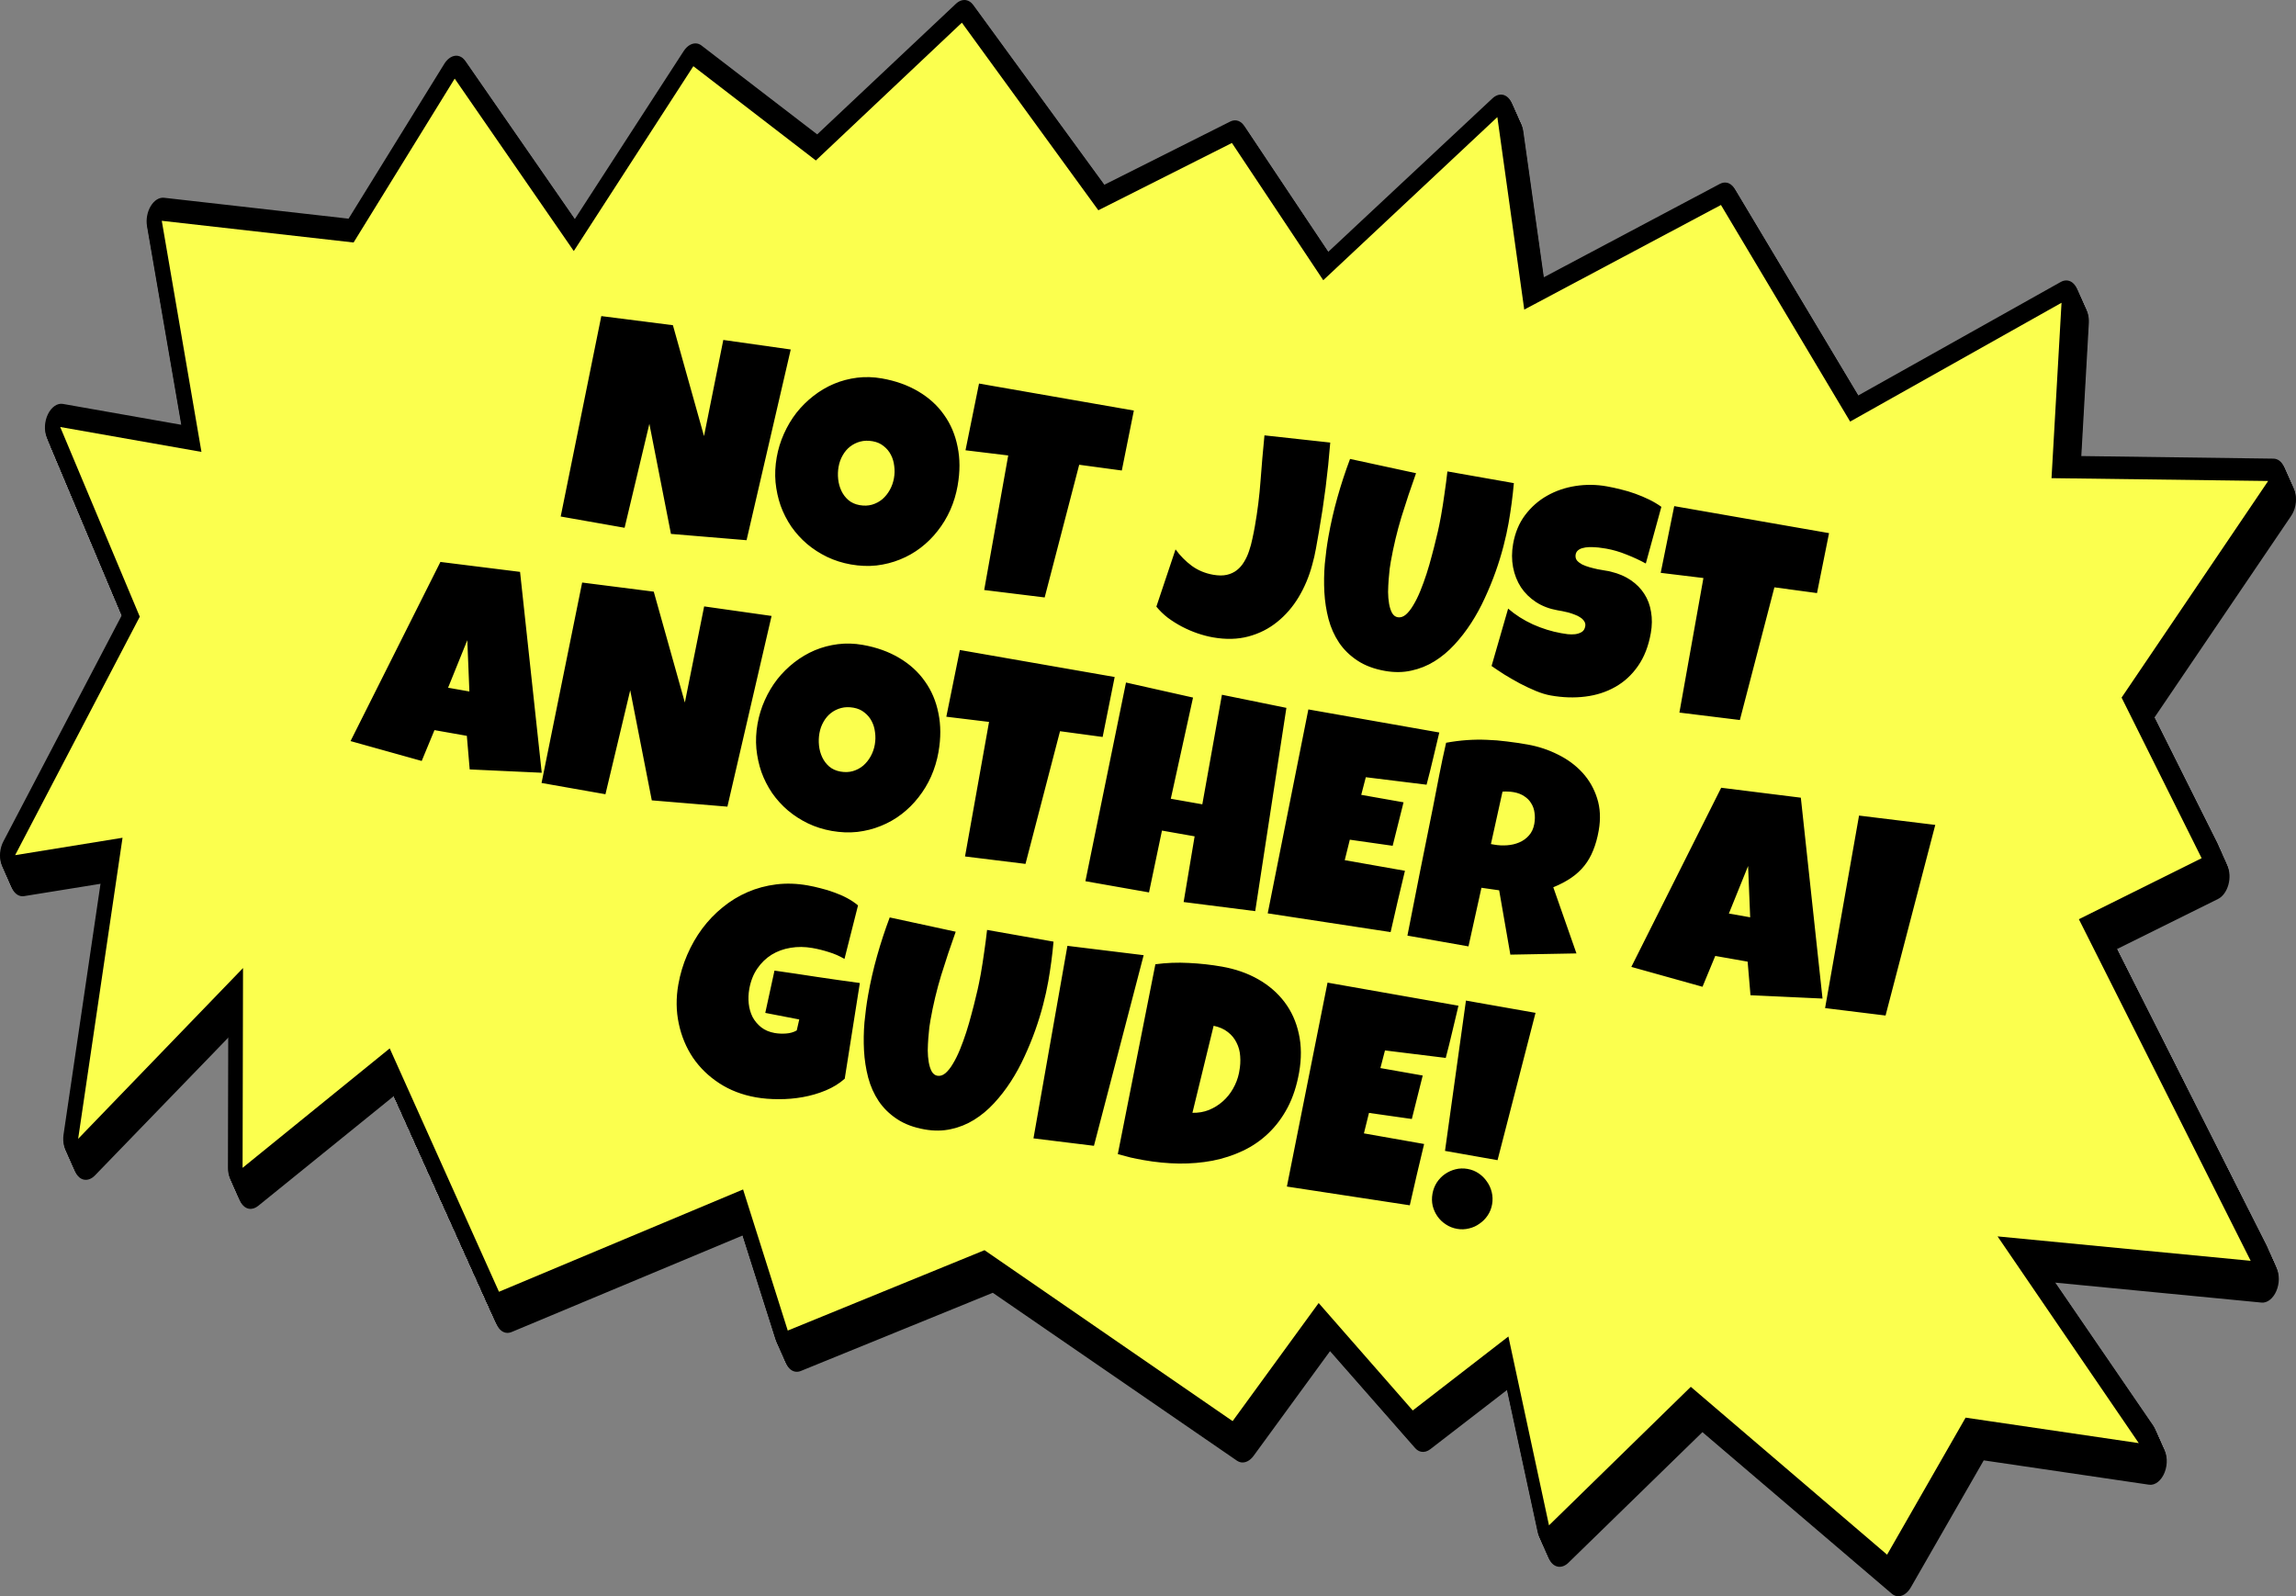 <?xml version="1.0" encoding="UTF-8"?><svg id="Layer_2" xmlns="http://www.w3.org/2000/svg" width="233.262" height="162.188" viewBox="0 0 233.262 162.188"><rect x="0" y="0" width="233.262" height="162.188" fill="#808080" stroke="none"/><defs><style>.cls-1{fill:#000;}.cls-1,.cls-2{stroke-width:0px;}.cls-2{fill:#fbff4e;}</style></defs><g id="Layer_1-2"><path class="cls-1" d="M158.276,159.184c-.064-.011-.127-.028-.189-.054-.405-.161-.713-.589-.837-1.167l-3.687-17.083-8.252,6.368c-.294.228-.612.314-.907.262-.229-.041-.444-.163-.624-.369l-8.653-9.859-7.768,10.641c-.367.503-.848.738-1.289.66-.138-.024-.271-.079-.396-.165l-24.81-17.063-19.501,7.943c-.197.08-.393.102-.577.07-.425-.075-.788-.434-.969-1.004l-4.109-12.94-23.73,9.918c-.2.083-.399.106-.587.073-.363-.064-.684-.336-.883-.779l-10.481-23.281-13.8,11.174c-.301.243-.631.34-.939.286-.152-.027-.3-.092-.435-.193-.407-.307-.652-.913-.651-1.615l.031-16.652-14.584,15.074c-.339.351-.735.499-1.1.434-.173-.03-.338-.108-.487-.234-.466-.395-.688-1.187-.566-2.02l4.133-28.038-9.175,1.48c-.113.019-.223.018-.33-.001-.419-.074-.774-.425-.957-.971-.229-.685-.147-1.556.212-2.241l12.034-22.984-7.621-18.11c-.283-.673-.237-1.586.121-2.319.357-.733.955-1.144,1.519-1.045l12.029,2.121-3.483-20.197c-.116-.675.026-1.439.376-2.023.351-.582.861-.903,1.349-.848l18.753,2.125,9.723-15.732c.285-.462.675-.757,1.076-.816.108-.015.214-.014.316.004.28.049.534.222.727.502l11.14,16.087,11.061-17.072c.373-.576.89-.852,1.364-.768.155.027.306.094.444.2l11.757,9.031,14.092-13.267c.329-.31.698-.432,1.037-.372.265.047.51.205.705.471l13.338,18.289,12.782-6.421c.225-.114.454-.149.669-.111.285.05.546.229.743.524l8.555,12.824,16.685-15.598c.321-.3.69-.429,1.032-.368.091.016.18.045.267.089.411.203.704.693.792,1.318l2.459,17.495,18.551-9.841c.234-.124.472-.164.695-.124.307.054.585.256.786.592l12.576,21.031,20.582-11.538c.241-.135.49-.18.724-.139.208.037.403.141.572.312.358.364.548.984.51,1.661l-.898,15.842,20.703.279c.053 0.0.105.005.156.014.488.086.878.543,1.025,1.218.16.744-.006,1.619-.429,2.241l-13.972,20.61,7.471,14.944c.263.526.31,1.244.124,1.919-.185.674-.578,1.218-1.049,1.452l-10.393,5.152,16.322,32.365c.324.64.319,1.557-.012,2.322-.331.764-.922,1.227-1.498,1.172l-21.564-2.086,11.577,16.908c.413.604.47,1.584.141,2.423-.33.841-.97,1.35-1.585,1.26l-16.798-2.473-7.407,12.907c-.375.653-.931.974-1.435.885-.173-.03-.34-.109-.491-.238l-19.246-16.424-13.619,13.275c-.326.319-.706.457-1.06.395l-.003.002Z"/><path class="cls-1" d="M158.223,159.067c-.064-.012-.127-.029-.189-.055-.405-.16-.712-.588-.836-1.166l-3.687-17.083-8.253,6.368c-.294.228-.612.313-.907.261-.229-.04-.444-.163-.623-.369l-8.654-9.858-7.768,10.641c-.367.502-.848.737-1.289.66-.138-.025-.271-.079-.396-.165l-24.81-17.063-19.501,7.943c-.197.08-.393.102-.577.069-.425-.075-.788-.433-.969-1.004l-4.109-12.939-23.73,9.917c-.2.084-.399.107-.587.074-.363-.064-.684-.337-.883-.779l-10.481-23.281-13.8,11.174c-.301.243-.631.34-.939.285-.152-.026-.3-.091-.435-.192-.407-.307-.652-.913-.651-1.615l.031-16.652-14.584,15.074c-.339.351-.735.498-1.1.434-.173-.031-.338-.109-.487-.235-.466-.394-.688-1.186-.565-2.019l4.133-28.038-9.175,1.48c-.113.019-.223.017-.33-.002-.419-.073-.774-.425-.957-.97-.229-.685-.147-1.556.212-2.241l12.034-22.985-7.621-18.11c-.283-.673-.237-1.586.121-2.319.357-.733.955-1.144,1.519-1.044l12.029,2.121-3.483-20.197c-.116-.675.026-1.439.376-2.023.351-.582.861-.903,1.349-.848l18.753,2.125,9.723-15.732c.285-.462.675-.757,1.076-.816.108-.015.214-.014.316.004.279.049.534.222.727.502l11.14,16.087,11.061-17.072c.373-.576.891-.852,1.364-.768.155.027.305.094.444.2l11.757,9.031,14.092-13.267c.329-.309.699-.432,1.037-.372.265.047.511.204.706.471l13.338,18.289,12.781-6.421c.225-.114.455-.149.669-.111.285.05.546.229.743.524l8.555,12.824,16.685-15.598c.321-.3.69-.429,1.032-.368.092.016.181.045.267.089.411.203.704.693.792,1.318l2.459,17.494,18.551-9.841c.234-.124.472-.164.695-.124.307.054.585.256.786.592l12.576,21.031,20.583-11.538c.24-.135.49-.18.723-.139.208.037.404.141.573.312.358.364.548.983.509,1.661l-.897,15.842,20.702.279c.053.001.106.005.156.014.488.086.879.543,1.025,1.218.161.744-.006,1.619-.428,2.241l-13.972,20.61,7.47,14.944c.263.525.31,1.243.124,1.919-.185.674-.578,1.218-1.049,1.452l-10.393,5.151,16.322,32.366c.324.64.319,1.557-.012,2.322-.331.764-.922,1.227-1.498,1.171l-21.564-2.085,11.577,16.908c.414.604.47,1.584.141,2.423-.329.841-.969,1.35-1.585,1.259l-16.798-2.472-7.407,12.907c-.374.652-.93.974-1.435.885-.173-.03-.34-.109-.491-.238l-19.246-16.424-13.619,13.274c-.326.319-.706.458-1.06.395l-.003.003Z"/><path class="cls-1" d="M158.172,158.95c-.064-.011-.127-.028-.189-.054-.405-.161-.713-.589-.837-1.167l-3.687-17.083-8.252,6.368c-.294.228-.612.314-.907.262-.229-.041-.444-.163-.624-.369l-8.653-9.859-7.768,10.641c-.367.503-.848.738-1.289.66-.138-.024-.271-.079-.396-.165l-24.81-17.063-19.501,7.943c-.197.08-.393.102-.577.07-.425-.075-.788-.434-.969-1.004l-4.109-12.94-23.73,9.918c-.2.083-.399.106-.587.073-.363-.064-.684-.336-.883-.779l-10.481-23.281-13.8,11.174c-.301.243-.631.34-.939.286-.152-.027-.3-.092-.435-.193-.407-.307-.652-.913-.651-1.615l.031-16.652-14.584,15.074c-.339.351-.735.499-1.1.434-.173-.03-.338-.108-.487-.234-.466-.395-.688-1.187-.565-2.02l4.133-28.038-9.175,1.48c-.113.019-.223.018-.33-.001-.419-.074-.774-.425-.957-.971-.229-.685-.147-1.556.212-2.241l12.034-22.984-7.621-18.11c-.283-.673-.237-1.586.121-2.319.357-.733.955-1.144,1.519-1.045l12.029,2.121-3.483-20.197c-.116-.675.026-1.439.376-2.023.351-.582.861-.903,1.349-.848l18.753,2.125,9.723-15.732c.285-.462.675-.757,1.076-.816.108-.015.214-.014.316.004.28.049.534.222.727.502l11.14,16.087,11.061-17.072c.373-.576.891-.852,1.364-.768.155.027.306.094.444.2l11.757,9.031,14.092-13.267c.329-.31.698-.432,1.037-.372.265.047.51.205.705.471l13.338,18.289,12.782-6.421c.225-.114.454-.149.669-.111.285.05.546.229.743.524l8.555,12.824,16.685-15.598c.321-.3.69-.429,1.032-.368.091.016.18.045.267.089.411.203.704.693.792,1.318l2.459,17.495,18.551-9.841c.234-.124.472-.164.695-.124.307.054.585.256.786.592l12.576,21.031,20.582-11.538c.241-.135.49-.18.724-.139.208.037.403.141.572.312.358.364.548.984.51,1.661l-.898,15.842,20.703.279c.053 0.0.105.005.156.014.488.086.878.543,1.025,1.218.16.744-.006,1.619-.429,2.241l-13.972,20.61,7.471,14.944c.263.526.31,1.244.124,1.919-.185.674-.578,1.218-1.049,1.452l-10.393,5.152,16.322,32.365c.323.64.319,1.557-.012,2.322-.331.764-.922,1.227-1.498,1.172l-21.564-2.086,11.577,16.908c.413.604.47,1.584.141,2.423-.33.841-.97,1.35-1.585,1.26l-16.798-2.473-7.407,12.907c-.375.653-.931.974-1.435.885-.173-.03-.34-.109-.491-.238l-19.246-16.424-13.619,13.275c-.326.319-.706.457-1.06.395l-.003.002Z"/><path class="cls-1" d="M158.119,158.833c-.064-.011-.127-.028-.188-.054-.405-.16-.713-.588-.837-1.166l-3.687-17.084-8.252,6.369c-.295.228-.613.313-.908.261-.229-.04-.443-.163-.623-.369l-8.654-9.858-7.768,10.641c-.367.502-.847.737-1.289.66-.138-.025-.271-.08-.396-.166l-24.809-17.062-19.502,7.943c-.197.08-.393.102-.577.069-.425-.075-.788-.433-.969-1.004l-4.109-12.939-23.73,9.917c-.2.084-.399.107-.587.074-.363-.064-.684-.337-.883-.78l-10.481-23.28-13.8,11.174c-.301.243-.631.34-.939.285-.152-.027-.3-.091-.435-.193-.407-.306-.652-.912-.651-1.614l.031-16.652-14.584,15.074c-.339.351-.735.498-1.1.434-.173-.031-.338-.109-.487-.235-.466-.394-.688-1.187-.565-2.019l4.132-28.038-9.175,1.48c-.113.019-.223.017-.33-.002-.419-.074-.774-.425-.957-.97-.229-.685-.147-1.556.212-2.241l12.034-22.985-7.621-18.11c-.283-.673-.236-1.586.121-2.319.357-.733.955-1.144,1.519-1.045l12.029,2.121-3.483-20.197c-.116-.675.026-1.439.376-2.023.351-.583.861-.903,1.349-.848l18.753,2.125,9.723-15.732c.285-.462.675-.757,1.076-.816.108-.015.214-.015.316.004.28.049.534.222.727.502l11.14,16.087,11.061-17.072c.373-.576.89-.852,1.364-.768.155.027.306.094.444.2l11.757,9.031,14.092-13.267c.328-.31.698-.432,1.037-.372.264.047.51.204.705.471l13.338,18.289,12.782-6.421c.225-.114.454-.149.668-.111.286.05.546.229.743.524l8.555,12.824,16.685-15.598c.321-.3.69-.429,1.033-.368.091.016.18.045.266.089.411.203.704.693.792,1.318l2.459,17.494,18.551-9.841c.234-.124.472-.164.695-.124.307.054.586.257.786.593l12.577,21.031,20.582-11.538c.241-.135.49-.18.724-.139.207.037.403.141.572.312.358.364.548.983.509,1.661l-.897,15.842,20.703.279c.053 0.0.105.005.155.014.488.086.879.543,1.025,1.218.161.744-.005,1.619-.428,2.241l-13.972,20.61,7.471,14.944c.262.525.31,1.243.123,1.919-.185.674-.578,1.218-1.049,1.451l-10.393,5.152,16.323,32.365c.323.641.318,1.558-.013,2.322-.33.765-.921,1.228-1.498,1.172l-21.563-2.085,11.576,16.907c.414.605.47,1.585.141,2.424-.329.841-.969,1.35-1.585,1.259l-16.798-2.472-7.407,12.907c-.374.652-.93.974-1.435.885-.172-.031-.34-.109-.491-.239l-19.245-16.423-13.619,13.274c-.327.319-.706.458-1.06.395l-.004.002Z"/><path class="cls-1" d="M158.067,158.716c-.064-.012-.127-.029-.189-.054-.405-.161-.712-.589-.836-1.167l-3.687-17.083-8.253,6.368c-.294.228-.612.313-.907.261-.229-.04-.444-.163-.623-.368l-8.654-9.859-7.768,10.641c-.367.502-.848.738-1.289.66-.138-.024-.271-.079-.396-.165l-24.81-17.063-19.501,7.943c-.197.08-.393.102-.577.07-.425-.075-.788-.434-.969-1.004l-4.109-12.94-23.73,9.917c-.2.084-.399.107-.587.074-.363-.064-.684-.336-.883-.779l-10.481-23.281-13.8,11.174c-.301.243-.631.34-.939.286-.152-.027-.3-.092-.435-.193-.407-.307-.652-.913-.651-1.615l.031-16.652-14.584,15.074c-.339.351-.735.498-1.1.434-.173-.03-.338-.109-.487-.235-.466-.394-.688-1.186-.565-2.019l4.133-28.038-9.175,1.48c-.113.019-.223.017-.33-.001-.419-.074-.774-.426-.957-.971-.229-.685-.147-1.556.212-2.241l12.034-22.984-7.625-18.108c-.283-.673-.237-1.586.121-2.319.357-.733.955-1.144,1.519-1.044l12.029,2.121-3.483-20.197c-.116-.675.026-1.439.376-2.023.351-.582.861-.903,1.349-.848l18.753,2.125,9.723-15.732c.285-.462.675-.757,1.076-.816.108-.015.214-.014.316.004.279.049.534.222.727.502l11.14,16.087,11.061-17.072c.373-.576.891-.852,1.364-.768.155.027.305.094.444.2l11.757,9.031,14.092-13.267c.329-.309.698-.432,1.037-.372.265.047.51.204.705.471l13.338,18.289,12.782-6.421c.225-.114.454-.149.669-.111.285.05.546.229.743.524l8.555,12.824,16.685-15.598c.321-.3.689-.429,1.032-.368.091.016.18.045.267.089.411.203.704.693.792,1.318l2.458,17.494,18.552-9.841c.234-.124.472-.164.695-.124.306.054.585.256.786.592l12.576,21.031,20.582-11.538c.241-.135.49-.18.724-.139.208.037.403.141.572.312.358.364.548.983.51,1.661l-.898,15.842,20.703.279c.053 0.0.105.005.156.014.488.086.878.543,1.024,1.218.161.744-.005,1.619-.428,2.241l-13.972,20.61,7.471,14.944c.262.526.31,1.244.124,1.919-.185.674-.578,1.218-1.05,1.452l-10.393,5.152,16.323,32.365c.323.64.319,1.557-.012,2.322-.331.764-.922,1.227-1.498,1.172l-21.564-2.085,11.577,16.907c.413.604.47,1.584.14,2.423-.329.841-.969,1.35-1.584,1.26l-16.798-2.473-7.408,12.907c-.374.653-.93.974-1.434.885-.173-.03-.34-.109-.492-.238l-19.245-16.424-13.619,13.275c-.326.319-.706.457-1.06.395h.001Z"/><path class="cls-1" d="M158.015,158.599c-.064-.011-.127-.028-.188-.054-.405-.16-.713-.588-.837-1.166l-3.687-17.084-8.252,6.369c-.295.228-.613.313-.908.261-.229-.04-.443-.163-.623-.369l-8.654-9.858-7.768,10.641c-.366.502-.847.737-1.288.659-.138-.024-.272-.079-.397-.165l-24.809-17.062-19.501,7.943c-.197.08-.393.102-.577.069-.425-.075-.788-.433-.969-1.004l-4.109-12.939-23.73,9.917c-.2.084-.399.107-.587.074-.363-.064-.684-.337-.883-.78l-10.481-23.28-13.8,11.174c-.301.243-.631.339-.939.285-.152-.027-.3-.091-.435-.193-.407-.306-.652-.912-.651-1.614l.031-16.652-14.584,15.074c-.339.351-.735.498-1.1.434-.173-.031-.338-.109-.487-.235-.466-.394-.688-1.187-.565-2.019l4.133-28.038-9.175,1.48c-.113.019-.223.017-.33-.002-.419-.074-.774-.425-.957-.97-.23-.685-.147-1.556.212-2.241l12.034-22.985-7.625-18.108c-.283-.673-.236-1.586.121-2.319.357-.733.955-1.144,1.519-1.045l12.029,2.121-3.483-20.197c-.116-.675.026-1.439.376-2.023.351-.583.861-.903,1.349-.848l18.753,2.125,9.723-15.732c.285-.462.675-.757,1.076-.816.108-.015.214-.014.316.004.279.049.534.222.727.502l11.14,16.087,11.061-17.072c.373-.576.891-.852,1.364-.768.155.027.305.094.444.2l11.757,9.031,14.091-13.267c.329-.31.699-.432,1.037-.372.265.047.511.204.706.471l13.338,18.289,12.781-6.421c.225-.114.455-.149.669-.111.286.05.546.229.743.524l8.555,12.824,16.685-15.598c.321-.3.69-.429,1.033-.368.091.016.18.045.266.089.411.203.704.693.792,1.318l2.459,17.494,18.551-9.841c.234-.124.472-.164.695-.124.307.054.585.257.786.593l12.577,21.031,20.582-11.538c.241-.135.49-.18.724-.139.207.037.403.141.572.312.358.364.548.983.509,1.661l-.897,15.842,20.702.279c.053 0.0.106.005.156.014.488.086.879.543,1.025,1.218.161.744-.006,1.619-.428,2.241l-13.972,20.61,7.47,14.944c.263.525.31,1.243.124,1.919-.185.674-.578,1.218-1.049,1.452l-10.393,5.152,16.323,32.365c.323.64.318,1.557-.013,2.322-.331.764-.921,1.227-1.498,1.171l-21.564-2.085,11.577,16.908c.414.604.47,1.584.141,2.423-.329.841-.969,1.35-1.585,1.259l-16.798-2.472-7.407,12.907c-.374.652-.93.974-1.435.885-.173-.03-.34-.109-.491-.238l-19.246-16.424-13.619,13.274c-.326.319-.705.458-1.06.395h.001Z"/><path class="cls-1" d="M157.963,158.482c-.064-.012-.127-.029-.188-.054-.405-.161-.713-.589-.837-1.167l-3.687-17.083-8.252,6.368c-.295.228-.613.313-.908.261-.229-.04-.443-.163-.623-.368l-8.654-9.859-7.768,10.641c-.367.502-.847.738-1.289.66-.138-.025-.271-.079-.396-.165l-24.809-17.063-19.502,7.943c-.197.08-.393.102-.577.07-.425-.075-.788-.434-.969-1.004l-4.109-12.94-23.73,9.917c-.2.084-.399.107-.587.074-.363-.064-.684-.336-.883-.779l-10.481-23.281-13.8,11.174c-.301.243-.631.34-.939.286-.152-.027-.3-.092-.435-.193-.407-.307-.652-.913-.651-1.615l.031-16.652-14.584,15.074c-.339.351-.735.498-1.1.434-.173-.03-.338-.109-.487-.235-.466-.394-.688-1.186-.566-2.019l4.133-28.038-9.175,1.48c-.113.019-.223.017-.33-.001-.419-.074-.774-.426-.957-.971-.229-.685-.147-1.556.212-2.241l12.034-22.984-7.625-18.108c-.283-.673-.236-1.586.121-2.319.357-.733.955-1.144,1.519-1.045l12.029,2.121-3.483-20.197c-.116-.675.026-1.439.376-2.023.351-.582.861-.903,1.349-.848l18.753,2.125,9.723-15.732c.285-.462.675-.757,1.076-.816.108-.015.214-.014.316.004.28.049.534.222.727.502l11.14,16.087,11.061-17.072c.373-.576.89-.852,1.364-.768.155.027.306.094.444.2l11.757,9.031,14.092-13.267c.329-.309.699-.432,1.037-.372.265.047.51.204.706.471l13.337,18.289,12.782-6.421c.225-.114.455-.149.669-.111.285.05.546.229.743.524l8.555,12.824,16.685-15.598c.321-.3.69-.429,1.032-.368.091.016.18.045.267.089.411.203.704.693.792,1.318l2.459,17.494,18.551-9.841c.234-.124.472-.164.695-.124.307.054.585.256.786.592l12.576,21.031,20.582-11.538c.241-.135.49-.18.724-.139.208.037.404.141.573.312.358.364.547.983.509,1.661l-.897,15.842,20.702.279c.053 0.0.105.005.156.014.488.086.878.543,1.025,1.218.161.744-.006,1.619-.429,2.241l-13.972,20.61,7.471,14.944c.263.526.31,1.244.124,1.919-.185.674-.578,1.218-1.049,1.452l-10.393,5.152,16.322,32.365c.324.64.319,1.557-.012,2.322-.331.764-.922,1.227-1.498,1.172l-21.564-2.086,11.577,16.908c.414.604.47,1.584.141,2.423-.33.841-.97,1.35-1.585,1.26l-16.798-2.473-7.407,12.907c-.375.653-.93.974-1.435.885-.173-.03-.34-.109-.491-.238l-19.246-16.424-13.619,13.275c-.326.319-.706.457-1.06.395h.001Z"/><path class="cls-1" d="M157.911,158.364c-.064-.011-.127-.028-.188-.054-.405-.16-.713-.588-.837-1.167l-3.687-17.083-8.252,6.369c-.295.228-.613.313-.908.261-.229-.04-.443-.163-.623-.369l-8.654-9.858-7.768,10.641c-.366.502-.847.737-1.289.659-.137-.024-.271-.079-.396-.165l-24.809-17.062-19.501,7.943c-.197.08-.393.102-.577.069-.425-.075-.788-.433-.969-1.004l-4.109-12.939-23.73,9.917c-.2.084-.399.107-.587.074-.363-.064-.684-.337-.883-.78l-10.481-23.28-13.8,11.174c-.301.243-.631.339-.939.285-.152-.027-.3-.091-.435-.193-.407-.306-.652-.912-.651-1.614l.031-16.653-14.584,15.075c-.339.351-.735.498-1.1.434-.173-.031-.338-.109-.487-.235-.466-.395-.688-1.187-.565-2.019l4.133-28.038-9.175,1.48c-.113.019-.223.017-.33-.002-.419-.074-.774-.425-.957-.971-.23-.684-.147-1.555.212-2.24l12.034-22.985-7.625-18.109c-.283-.673-.237-1.586.121-2.319.357-.733.955-1.144,1.519-1.045l12.029,2.121-3.483-20.197c-.116-.675.026-1.439.376-2.023.351-.583.861-.903,1.349-.848l18.753,2.125,9.723-15.732c.285-.462.675-.757,1.076-.816.108-.015.214-.014.316.004.28.049.534.222.727.502l11.14,16.087,11.061-17.072c.373-.576.89-.852,1.364-.768.155.027.306.094.444.2l11.757,9.031,14.092-13.267c.328-.309.698-.432,1.037-.372.265.047.51.204.705.471l13.338,18.289,12.782-6.421c.225-.114.454-.149.669-.111.285.05.545.229.743.524l8.554,12.824,16.685-15.598c.321-.3.69-.429,1.033-.368.091.016.18.045.266.089.412.203.705.693.792,1.318l2.459,17.494,18.551-9.841c.234-.124.472-.164.696-.124.306.054.585.256.786.592l12.576,21.031,20.582-11.538c.241-.135.49-.18.724-.139.207.037.403.141.572.312.358.364.548.983.509,1.661l-.897,15.842,20.703.279c.053 0.0.105.005.155.014.488.086.879.543,1.025,1.218.161.744-.005,1.619-.428,2.241l-13.972,20.61,7.471,14.944c.262.526.31,1.244.124,1.919-.185.675-.578,1.218-1.05,1.452l-10.393,5.152,16.323,32.365c.323.64.318,1.558-.012,2.322-.331.765-.922,1.227-1.499,1.172l-21.563-2.085,11.576,16.907c.414.604.47,1.584.141,2.424-.329.84-.969,1.349-1.584,1.259l-16.799-2.473-7.407,12.907c-.374.653-.93.975-1.435.886-.172-.031-.34-.109-.491-.239l-19.245-16.423-13.619,13.274c-.327.319-.706.457-1.06.395v.001Z"/><path class="cls-1" d="M157.859,158.248c-.064-.012-.127-.029-.188-.054-.405-.161-.713-.589-.837-1.167l-3.687-17.083-8.252,6.368c-.295.228-.613.313-.908.261-.229-.04-.443-.163-.623-.369l-8.654-9.858-7.768,10.641c-.366.502-.847.738-1.289.66-.137-.025-.271-.079-.396-.165l-24.809-17.063-19.501,7.943c-.197.08-.393.102-.577.069-.425-.074-.788-.433-.969-1.004l-4.109-12.939-23.73,9.917c-.2.084-.399.107-.587.074-.363-.064-.684-.337-.883-.779l-10.481-23.281-13.8,11.174c-.301.243-.631.34-.939.285-.152-.026-.3-.091-.435-.192-.407-.307-.652-.913-.651-1.615l.031-16.652-14.584,15.074c-.339.351-.735.498-1.1.434-.173-.03-.338-.109-.487-.235-.466-.394-.688-1.186-.565-2.019l4.133-28.038-9.175,1.48c-.113.019-.223.017-.33-.001-.419-.074-.774-.426-.957-.971-.23-.685-.147-1.556.212-2.241l12.034-22.985-7.625-18.108c-.283-.673-.236-1.586.121-2.319.357-.733.955-1.144,1.519-1.045l12.029,2.121-3.483-20.197c-.116-.675.026-1.439.376-2.023.351-.583.861-.903,1.349-.848l18.753,2.125,9.723-15.732c.285-.462.675-.757,1.076-.816.108-.015.214-.014.316.004.279.049.534.222.727.502l11.14,16.087,11.061-17.072c.373-.576.891-.852,1.364-.768.155.027.305.094.444.2l11.757,9.031,14.091-13.267c.329-.31.699-.432,1.037-.372.265.047.511.205.706.471l13.338,18.289,12.781-6.421c.225-.114.455-.149.669-.111.286.05.546.229.743.524l8.555,12.824,16.685-15.598c.321-.3.69-.429,1.032-.368.092.016.181.045.267.089.411.203.704.693.792,1.318l2.459,17.494,18.551-9.841c.234-.124.472-.164.695-.124.307.054.585.257.786.592l12.577,21.031,20.582-11.538c.241-.135.49-.18.724-.139.207.037.403.141.572.312.358.364.548.984.509,1.661l-.897,15.842,20.702.279c.053 0.0.106.005.156.014.488.086.879.543,1.025,1.218.161.744-.006,1.619-.428,2.241l-13.972,20.61,7.47,14.944c.263.525.31,1.244.124,1.919-.185.674-.578,1.218-1.049,1.452l-10.393,5.152,16.323,32.365c.323.64.318,1.557-.013,2.322-.331.764-.921,1.227-1.498,1.172l-21.564-2.086,11.577,16.908c.414.604.47,1.584.141,2.423-.329.841-.969,1.35-1.585,1.259l-16.798-2.472-7.407,12.907c-.374.653-.93.974-1.435.885-.173-.03-.34-.109-.491-.238l-19.246-16.424-13.619,13.275c-.326.318-.705.457-1.06.394l.001.001Z"/><path class="cls-1" d="M157.808,158.131c-.064-.011-.127-.028-.189-.054-.405-.161-.713-.588-.837-1.167l-3.687-17.083-8.252,6.369c-.294.228-.612.313-.907.261-.229-.04-.444-.163-.624-.369l-8.653-9.858-7.768,10.641c-.367.502-.848.737-1.289.659-.138-.024-.271-.079-.396-.165l-24.81-17.062-19.501,7.943c-.197.079-.393.101-.577.069-.425-.075-.788-.433-.969-1.004l-4.109-12.939-23.73,9.917c-.2.084-.399.107-.587.073-.363-.064-.684-.336-.883-.779l-10.481-23.28-13.8,11.174c-.301.243-.631.339-.939.285-.152-.027-.3-.092-.435-.193-.407-.307-.652-.912-.651-1.614l.031-16.653-14.584,15.075c-.339.351-.735.498-1.1.434-.173-.031-.338-.109-.487-.235-.466-.395-.688-1.187-.565-2.019l4.133-28.038-9.175,1.48c-.113.018-.223.017-.33-.002-.419-.074-.774-.425-.957-.971-.229-.684-.147-1.555.212-2.24l12.034-22.985-7.625-18.109c-.283-.673-.236-1.586.121-2.319.357-.733.955-1.144,1.519-1.045l12.029,2.121-3.483-20.197c-.116-.675.026-1.439.376-2.023.351-.582.861-.903,1.349-.848l18.753,2.125,9.723-15.732c.285-.462.675-.757,1.076-.816.108-.015.214-.014.316.004.28.049.534.222.727.502l11.14,16.087,11.061-17.072c.373-.576.89-.852,1.364-.768.155.027.305.094.444.2l11.757,9.031,14.092-13.267c.329-.31.698-.432,1.037-.372.265.047.51.205.705.471l13.338,18.289,12.782-6.421c.225-.114.454-.149.669-.111.285.05.546.229.743.524l8.555,12.824,16.685-15.598c.321-.3.689-.429,1.032-.368.091.016.18.045.266.089.412.203.705.693.793,1.318l2.458,17.494,18.552-9.841c.234-.124.472-.164.695-.124.306.054.585.257.786.593l12.576,21.031,20.582-11.538c.241-.135.49-.18.724-.139.208.037.403.141.572.312.358.364.548.984.51,1.661l-.898,15.842,20.703.279c.053 0.0.105.005.156.014.488.086.878.543,1.024,1.218.161.744-.005,1.619-.428,2.241l-13.972,20.61,7.471,14.944c.262.526.31,1.244.124,1.919-.185.674-.578,1.218-1.05,1.452l-10.393,5.152,16.323,32.365c.323.64.319,1.557-.012,2.322-.331.764-.922,1.227-1.498,1.172l-21.564-2.085,11.577,16.907c.413.604.47,1.584.14,2.424-.329.84-.969,1.349-1.584,1.259l-16.798-2.473-7.408,12.907c-.374.653-.93.974-1.434.885-.173-.03-.34-.109-.492-.238l-19.245-16.424-13.619,13.275c-.326.319-.706.457-1.06.395l.001.001Z"/><path class="cls-1" d="M157.756,158.013c-.064-.011-.127-.028-.189-.054-.405-.16-.713-.588-.837-1.166l-3.687-17.084-8.252,6.369c-.294.228-.612.313-.907.261-.229-.04-.444-.163-.624-.369l-8.653-9.858-7.768,10.641c-.367.502-.848.737-1.289.66-.138-.025-.271-.08-.396-.166l-24.81-17.062-19.501,7.943c-.197.08-.393.102-.577.069-.425-.075-.788-.433-.969-1.004l-4.109-12.939-23.73,9.917c-.2.084-.399.107-.587.074-.363-.064-.684-.337-.883-.779l-10.481-23.281-13.8,11.174c-.301.243-.631.34-.939.285-.152-.027-.3-.091-.435-.192-.407-.307-.652-.913-.651-1.615l.031-16.652-14.584,15.074c-.339.351-.735.498-1.1.434-.173-.031-.338-.109-.487-.235-.466-.394-.688-1.187-.565-2.019l4.133-28.038-9.175,1.48c-.113.019-.223.017-.33-.002-.419-.074-.774-.425-.957-.97-.229-.685-.147-1.556.212-2.241l12.034-22.985-7.625-18.108c-.283-.673-.237-1.586.121-2.319.357-.733.955-1.144,1.519-1.045l12.029,2.121-3.483-20.197c-.116-.675.026-1.439.376-2.023.351-.582.861-.903,1.349-.848l18.753,2.125,9.723-15.732c.285-.462.675-.757,1.076-.816.108-.015.214-.014.316.004.279.049.534.222.727.502l11.14,16.087,11.061-17.072c.373-.576.891-.852,1.364-.768.155.027.306.094.444.2l11.757,9.031,14.092-13.267c.328-.31.698-.432,1.037-.372.265.047.51.205.705.471l13.338,18.289,12.782-6.421c.225-.114.454-.149.669-.111.285.05.545.229.743.524l8.554,12.824,16.685-15.598c.321-.3.69-.429,1.033-.368.091.016.18.045.266.089.412.203.704.693.792,1.318l2.459,17.495,18.551-9.841c.234-.124.472-.164.696-.124.306.054.585.256.786.592l12.576,21.031,20.582-11.538c.241-.135.49-.18.724-.139.207.037.403.141.572.312.358.364.548.984.509,1.661l-.897,15.842,20.703.279c.053 0.0.105.005.155.014.488.086.879.543,1.025,1.218.161.744-.005,1.619-.428,2.241l-13.972,20.61,7.471,14.944c.262.525.31,1.243.124,1.919-.185.674-.578,1.218-1.05,1.452l-10.393,5.152,16.323,32.365c.323.64.318,1.557-.012,2.322-.331.764-.922,1.227-1.499,1.171l-21.563-2.085,11.576,16.908c.414.604.47,1.584.141,2.423-.329.841-.969,1.35-1.584,1.259l-16.799-2.472-7.407,12.907c-.374.653-.93.974-1.435.885-.172-.03-.34-.109-.491-.238l-19.245-16.424-13.619,13.274c-.327.319-.706.458-1.06.395h.001Z"/><path class="cls-1" d="M157.704,157.897c-.064-.011-.127-.028-.188-.054-.405-.161-.713-.588-.837-1.167l-3.687-17.083-8.253,6.369c-.294.228-.612.313-.907.261-.229-.041-.443-.163-.623-.369l-8.654-9.858-7.768,10.641c-.367.502-.847.737-1.289.659-.138-.024-.271-.079-.396-.165l-24.809-17.062-19.502,7.943c-.197.079-.393.101-.577.069-.425-.075-.788-.433-.969-1.004l-4.109-12.939-23.73,9.917c-.2.084-.399.107-.587.073-.363-.064-.684-.336-.883-.779l-10.481-23.28-13.8,11.174c-.301.243-.631.339-.939.285-.152-.027-.3-.092-.435-.193-.407-.307-.652-.912-.651-1.614l.031-16.653-14.584,15.075c-.339.351-.735.498-1.1.434-.173-.031-.338-.109-.487-.235-.466-.395-.688-1.187-.565-2.019l4.133-28.038-9.175,1.48c-.113.018-.223.017-.33-.002-.419-.074-.774-.425-.957-.971-.229-.684-.147-1.555.212-2.24l12.034-22.985-7.625-18.109c-.283-.673-.236-1.586.121-2.319.357-.733.955-1.144,1.519-1.045l12.029,2.121-3.483-20.197c-.116-.675.026-1.439.376-2.023.351-.582.861-.903,1.349-.848l18.753,2.125,9.723-15.732c.285-.462.675-.757,1.076-.816.108-.015.214-.014.316.004.28.049.534.222.727.502l11.14,16.087,11.061-17.072c.373-.576.89-.852,1.364-.768.155.027.306.094.444.2l11.757,9.031,14.091-13.267c.329-.31.699-.432,1.037-.372.265.047.511.205.706.471l13.338,18.289,12.781-6.421c.225-.114.455-.149.669-.111.285.05.546.229.743.524l8.555,12.824,16.685-15.598c.321-.3.69-.429,1.032-.368.092.016.181.045.267.089.411.203.704.693.792,1.318l2.459,17.495,18.551-9.841c.234-.124.472-.164.695-.124.307.054.585.256.786.592l12.577,21.031,20.582-11.538c.241-.135.49-.18.723-.139.208.037.404.141.573.312.358.364.548.984.509,1.661l-.897,15.842,20.702.279c.053 0.0.106.005.156.014.488.086.879.543,1.025,1.218.161.744-.006,1.619-.428,2.241l-13.972,20.61,7.47,14.944c.263.526.31,1.244.124,1.919-.185.674-.578,1.218-1.049,1.452l-10.393,5.152,16.323,32.365c.323.64.318,1.557-.013,2.322-.331.764-.921,1.227-1.498,1.172l-21.564-2.085,11.577,16.907c.414.604.47,1.584.141,2.423-.329.841-.969,1.35-1.585,1.26l-16.798-2.473-7.407,12.907c-.374.653-.93.974-1.435.885-.173-.03-.34-.109-.491-.238l-19.246-16.424-13.619,13.275c-.326.319-.706.457-1.06.395l.001.001Z"/><path class="cls-1" d="M157.652,157.779c-.064-.011-.127-.028-.189-.054-.405-.16-.713-.588-.837-1.166l-3.687-17.084-8.252,6.369c-.294.228-.612.313-.907.261-.229-.04-.444-.163-.624-.369l-8.653-9.858-7.768,10.641c-.367.502-.848.737-1.289.66-.138-.025-.271-.08-.396-.166l-24.81-17.062-19.501,7.943c-.197.08-.393.102-.577.069-.425-.075-.788-.433-.969-1.004l-4.109-12.939-23.73,9.917c-.2.084-.399.107-.587.074-.363-.064-.684-.337-.883-.779l-10.481-23.281-13.8,11.174c-.301.243-.631.34-.939.285-.152-.027-.3-.091-.435-.193-.407-.306-.652-.912-.651-1.614l.031-16.652-14.584,15.074c-.339.351-.735.498-1.1.434-.173-.031-.338-.109-.487-.235-.466-.394-.688-1.187-.565-2.019l4.133-28.038-9.175,1.48c-.113.019-.223.017-.33-.002-.419-.074-.774-.425-.957-.97-.229-.685-.147-1.556.212-2.241l12.034-22.985-7.625-18.108c-.283-.673-.237-1.586.121-2.319.357-.733.955-1.144,1.519-1.044l12.029,2.121-3.483-20.197c-.116-.675.026-1.439.376-2.023.351-.582.861-.903,1.349-.848l18.753,2.125,9.723-15.732c.285-.462.675-.757,1.076-.816.108-.015.214-.014.316.004.279.049.534.222.727.502l11.14,16.087,11.061-17.072c.373-.576.891-.852,1.364-.768.155.027.306.094.444.2l11.757,9.031,14.092-13.267c.328-.31.698-.432,1.037-.372.265.047.51.204.705.471l13.338,18.289,12.782-6.421c.225-.114.454-.149.668-.111.286.05.546.229.744.524l8.554,12.824,16.685-15.598c.321-.3.69-.429,1.033-.368.091.016.18.045.266.089.412.203.704.693.792,1.318l2.459,17.495,18.551-9.841c.234-.124.472-.164.696-.124.306.054.585.256.785.592l12.577,21.031,20.582-11.538c.241-.135.49-.18.724-.139.207.037.403.141.572.312.358.364.548.983.509,1.661l-.897,15.842,20.703.279c.053 0.0.105.005.155.014.488.086.879.543,1.025,1.218.161.744-.005,1.619-.428,2.241l-13.972,20.61,7.471,14.944c.262.525.31,1.243.123,1.919-.184.674-.577,1.218-1.049,1.452l-10.393,5.152,16.323,32.365c.323.64.318,1.557-.012,2.322-.331.764-.922,1.227-1.499,1.171l-21.563-2.085,11.576,16.908c.414.604.47,1.584.141,2.423-.329.841-.969,1.35-1.584,1.259l-16.799-2.472-7.407,12.907c-.374.652-.93.974-1.435.885-.172-.03-.34-.109-.491-.238l-19.245-16.424-13.619,13.274c-.327.319-.706.458-1.06.395h.001Z"/><path class="cls-1" d="M157.6,157.662c-.064-.011-.127-.029-.188-.054-.405-.161-.713-.589-.837-1.167l-3.687-17.083-8.252,6.368c-.295.228-.613.313-.908.261-.229-.04-.443-.163-.623-.368l-8.654-9.859-7.768,10.641c-.366.503-.847.738-1.289.66-.137-.024-.271-.079-.396-.165l-24.809-17.063-19.501,7.943c-.197.08-.393.102-.577.07-.425-.075-.788-.434-.969-1.004l-4.109-12.94-23.73,9.918c-.2.083-.399.106-.587.073-.363-.064-.684-.336-.883-.779l-10.481-23.281-13.8,11.174c-.301.243-.631.34-.939.286-.152-.027-.3-.092-.435-.193-.407-.307-.652-.913-.651-1.615l.031-16.652-14.584,15.074c-.339.351-.735.499-1.1.434-.173-.03-.338-.109-.487-.234-.466-.395-.688-1.187-.566-2.02l4.133-28.038-9.175,1.48c-.113.019-.223.018-.33-.001-.419-.074-.774-.425-.957-.971-.229-.685-.147-1.556.212-2.241l12.034-22.984-7.626-18.108c-.283-.673-.236-1.586.121-2.319.357-.733.955-1.144,1.519-1.045l12.029,2.121-3.483-20.197c-.116-.675.026-1.439.376-2.023.351-.582.861-.903,1.349-.848l18.753,2.125,9.723-15.732c.285-.462.675-.757,1.076-.816.108-.015.214-.014.316.004.28.049.534.222.727.502l11.14,16.087,11.061-17.072c.373-.576.89-.852,1.364-.768.155.027.306.094.444.2l11.757,9.031,14.091-13.267c.329-.31.699-.432,1.037-.372.265.047.511.204.706.471l13.338,18.289,12.781-6.421c.225-.114.455-.149.669-.111.286.05.546.229.743.524l8.555,12.824,16.685-15.598c.321-.3.69-.429,1.032-.368.092.016.181.045.267.089.411.203.704.693.792,1.318l2.459,17.495,18.551-9.841c.234-.124.472-.164.695-.124.307.054.585.256.786.592l12.577,21.031,20.582-11.538c.241-.135.49-.18.723-.139.208.037.404.141.573.312.358.364.548.983.509,1.661l-.897,15.842,20.702.279c.053 0.0.106.005.156.014.488.086.879.543,1.025,1.218.161.744-.006,1.619-.428,2.241l-13.972,20.61,7.47,14.944c.263.526.31,1.244.124,1.919-.185.674-.578,1.218-1.049,1.452l-10.393,5.152,16.323,32.365c.323.64.318,1.557-.013,2.322-.331.764-.921,1.227-1.498,1.172l-21.564-2.086,11.577,16.908c.414.604.47,1.584.141,2.423-.329.841-.969,1.35-1.585,1.26l-16.798-2.473-7.407,12.907c-.374.653-.93.974-1.435.885-.173-.03-.34-.109-.491-.238l-19.246-16.424-13.619,13.275c-.326.319-.705.457-1.06.394l.002.001Z"/><path class="cls-1" d="M157.548,157.544c-.064-.011-.127-.028-.189-.054-.405-.161-.712-.588-.836-1.167l-3.687-17.083-8.253,6.369c-.294.228-.612.313-.907.261-.229-.041-.444-.163-.623-.369l-8.654-9.858-7.768,10.641c-.367.502-.848.737-1.289.659-.138-.024-.271-.079-.396-.165l-24.81-17.062-19.501,7.943c-.197.079-.393.101-.577.069-.425-.075-.788-.434-.969-1.004l-4.109-12.939-23.73,9.917c-.2.084-.399.107-.587.073-.363-.064-.684-.336-.883-.779l-10.481-23.28-13.8,11.174c-.301.243-.631.339-.939.285-.152-.027-.3-.092-.435-.193-.407-.307-.652-.912-.651-1.614l.031-16.653-14.584,15.075c-.339.35-.735.498-1.1.434-.173-.031-.338-.109-.487-.235-.466-.395-.688-1.187-.565-2.019l4.133-28.038-9.175,1.48c-.113.018-.223.017-.33-.002-.419-.074-.774-.425-.957-.971-.229-.684-.147-1.555.212-2.24l12.034-22.985-7.625-18.108c-.283-.673-.236-1.586.121-2.319.357-.733.955-1.144,1.519-1.045l12.029,2.121-3.483-20.197c-.116-.675.026-1.439.376-2.023.351-.583.861-.903,1.349-.848l18.753,2.125,9.723-15.732c.285-.462.675-.757,1.076-.816.108-.015.214-.014.316.004.28.049.534.222.727.502l11.14,16.087,11.061-17.072c.373-.576.89-.852,1.364-.768.155.027.306.094.444.2l11.757,9.031,14.092-13.267c.329-.31.698-.432,1.037-.372.265.047.51.204.705.471l13.338,18.289,12.782-6.421c.225-.114.454-.149.669-.111.285.05.546.229.743.524l8.555,12.824,16.685-15.598c.321-.3.689-.429,1.032-.368.091.016.18.045.266.089.412.203.705.693.793,1.318l2.458,17.494,18.552-9.841c.233-.124.472-.164.695-.124.306.054.585.257.786.593l12.576,21.031,20.582-11.538c.241-.135.49-.18.724-.139.208.037.403.141.572.312.358.364.548.984.51,1.661l-.898,15.842,20.703.279c.053 0.0.105.005.156.014.488.086.878.543,1.024,1.218.161.744-.005,1.619-.428,2.241l-13.972,20.61,7.471,14.944c.262.525.31,1.243.124,1.919-.185.674-.578,1.218-1.05,1.451l-10.393,5.152,16.323,32.365c.323.641.319,1.558-.012,2.322-.331.765-.922,1.228-1.498,1.172l-21.564-2.085,11.576,16.907c.414.605.471,1.585.141,2.424-.329.841-.969,1.35-1.584,1.259l-16.798-2.472-7.408,12.907c-.374.652-.93.974-1.434.885-.173-.031-.34-.109-.492-.239l-19.245-16.423-13.619,13.274c-.326.319-.706.457-1.06.395h.001Z"/><path class="cls-1" d="M157.497,157.428c-.064-.012-.127-.029-.189-.054-.405-.161-.713-.589-.837-1.167l-3.687-17.083-8.252,6.368c-.294.228-.612.313-.907.261-.229-.04-.444-.163-.624-.368l-8.653-9.859-7.768,10.641c-.367.502-.848.738-1.289.66-.138-.025-.271-.079-.396-.165l-24.81-17.063-19.501,7.943c-.197.08-.393.102-.577.07-.425-.075-.788-.434-.969-1.004l-4.109-12.94-23.73,9.917c-.2.084-.399.107-.587.074-.363-.064-.684-.336-.883-.779l-10.481-23.281-13.8,11.174c-.301.243-.631.34-.939.286-.152-.027-.3-.092-.435-.193-.407-.307-.652-.913-.651-1.615l.031-16.652-14.584,15.074c-.339.351-.735.498-1.1.434-.173-.03-.338-.109-.487-.235-.466-.394-.688-1.186-.565-2.019l4.133-28.038-9.175,1.48c-.113.019-.223.017-.33-.001-.419-.074-.774-.426-.957-.971-.229-.685-.147-1.556.212-2.241l12.034-22.984-7.626-18.108c-.283-.673-.237-1.586.121-2.319.357-.733.955-1.144,1.519-1.044l12.029,2.121-3.483-20.197c-.116-.675.026-1.439.376-2.023.351-.582.861-.903,1.349-.848l18.753,2.125,9.723-15.732c.285-.462.675-.757,1.076-.816.108-.015.214-.014.316.004.279.049.534.222.727.502l11.14,16.087,11.061-17.072c.373-.576.891-.852,1.364-.768.155.027.306.094.444.2l11.757,9.031L97.372.973c.329-.31.699-.432,1.037-.372.265.047.511.204.706.471l13.338,18.289,12.781-6.421c.225-.114.455-.149.669-.111.285.05.546.229.743.524l8.555,12.824,16.685-15.598c.321-.3.69-.429,1.032-.368.092.016.181.045.267.089.411.203.704.693.792,1.318l2.459,17.495,18.551-9.841c.234-.124.472-.164.695-.124.307.054.585.256.786.592l12.577,21.031,20.582-11.538c.241-.135.49-.18.723-.139.208.037.404.141.573.312.358.364.548.984.509,1.661l-.897,15.842,20.702.279c.053 0.0.106.005.156.014.488.086.879.543,1.025,1.218.161.744-.006,1.619-.428,2.241l-13.972,20.61,7.47,14.944c.263.525.31,1.243.124,1.919-.185.674-.578,1.218-1.049,1.451l-10.393,5.152,16.323,32.365c.323.641.318,1.558-.013,2.322-.331.765-.921,1.228-1.498,1.172l-21.564-2.085,11.577,16.907c.414.605.47,1.585.141,2.424-.329.841-.969,1.35-1.585,1.259l-16.798-2.472-7.407,12.906c-.374.653-.93.975-1.435.886-.173-.031-.34-.109-.491-.239l-19.246-16.423-13.619,13.274c-.326.319-.705.457-1.06.395l.002-.001Z"/><path class="cls-1" d="M157.444,157.31c-.064-.011-.127-.028-.188-.054-.405-.16-.713-.588-.837-1.167l-3.687-17.083-8.252,6.369c-.295.228-.613.313-.908.261-.229-.04-.443-.163-.623-.369l-8.654-9.858-7.768,10.641c-.367.502-.847.737-1.289.659-.138-.024-.271-.079-.396-.165l-24.809-17.062-19.502,7.943c-.197.08-.393.102-.577.069-.425-.075-.788-.433-.969-1.004l-4.109-12.939-23.73,9.917c-.2.084-.399.107-.587.074-.363-.064-.684-.337-.883-.78l-10.481-23.28-13.8,11.174c-.301.243-.631.339-.939.285-.152-.027-.3-.091-.435-.193-.407-.307-.652-.912-.651-1.614l.031-16.653-14.584,15.075c-.339.351-.735.498-1.1.434-.173-.031-.338-.109-.487-.235-.466-.395-.688-1.187-.565-2.019l4.133-28.038-9.175,1.48c-.113.019-.223.017-.33-.002-.419-.074-.774-.425-.957-.971-.229-.684-.147-1.555.212-2.24l12.034-22.985-7.625-18.108c-.283-.673-.237-1.586.121-2.319.357-.733.955-1.144,1.519-1.044l12.029,2.121-3.483-20.197c-.116-.675.025-1.439.376-2.023.351-.582.861-.903,1.349-.848l18.753,2.125,9.723-15.732c.285-.462.675-.757,1.076-.816.108-.015.214-.014.316.004.279.049.534.222.727.502l11.14,16.087,11.061-17.072c.373-.576.891-.852,1.364-.768.155.027.306.094.444.2l11.757,9.031L97.32.855c.329-.309.699-.432,1.037-.372.265.047.51.204.705.471l13.338,18.289,12.782-6.421c.225-.114.455-.149.669-.111.285.05.546.229.743.524l8.555,12.824,16.685-15.596c.322-.3.69-.429,1.033-.368.091.016.18.045.266.089.412.203.705.693.792,1.318l2.459,17.495,18.551-9.841c.234-.124.473-.164.696-.124.306.054.585.256.786.592l12.576,21.031,20.582-11.538c.241-.135.49-.18.724-.139.208.037.403.141.572.312.358.364.548.983.51,1.661l-.898,15.842,20.703.279c.053 0.0.105.005.155.014.489.086.879.543,1.025,1.218.161.744-.005,1.619-.428,2.241l-13.972,20.61,7.471,14.944c.262.526.31,1.244.124,1.919-.185.675-.578,1.218-1.05,1.452l-10.393,5.152,16.323,32.365c.323.64.319,1.558-.012,2.322-.331.765-.922,1.227-1.498,1.172l-21.564-2.085,11.576,16.907c.414.604.47,1.584.141,2.424-.329.84-.969,1.349-1.584,1.259l-16.798-2.473-7.408,12.907c-.374.653-.93.975-1.434.886-.173-.031-.34-.109-.492-.239l-19.245-16.423-13.619,13.274c-.326.319-.706.457-1.06.395v-.002Z"/><path class="cls-1" d="M157.393,157.194c-.064-.012-.127-.029-.189-.054-.405-.161-.712-.589-.837-1.167l-3.686-17.083-8.253,6.368c-.294.228-.612.313-.907.261-.229-.04-.444-.163-.624-.368l-8.653-9.859-7.768,10.641c-.367.502-.848.738-1.289.66-.138-.025-.271-.079-.396-.165l-24.81-17.063-19.501,7.943c-.197.08-.393.102-.577.07-.425-.075-.788-.434-.969-1.004l-4.109-12.94-23.73,9.917c-.2.084-.399.107-.587.074-.363-.064-.684-.336-.883-.779l-10.481-23.281-13.8,11.174c-.301.243-.631.34-.939.286-.152-.027-.3-.092-.435-.193-.407-.307-.652-.913-.651-1.615l.031-16.652-14.584,15.074c-.339.351-.735.498-1.1.434-.173-.03-.338-.109-.487-.235-.466-.394-.688-1.186-.565-2.019l4.133-28.038-9.175,1.48c-.113.019-.223.017-.33-.001-.419-.074-.774-.426-.957-.971-.229-.685-.147-1.556.212-2.241l12.034-22.984-7.626-18.108c-.283-.673-.236-1.586.121-2.319.357-.733.955-1.144,1.519-1.044l12.029,2.121-3.483-20.197c-.116-.675.026-1.439.376-2.023.351-.582.861-.903,1.349-.848l18.753,2.125,9.723-15.732c.285-.462.675-.757,1.076-.816.108-.015.214-.014.316.004.28.049.534.222.727.502l11.14,16.087,11.061-17.072c.373-.576.89-.852,1.364-.768.155.027.306.094.444.2l11.757,9.031L97.269.739c.328-.31.698-.432,1.037-.372.265.047.51.204.705.471l13.338,18.289,12.782-6.421c.225-.114.454-.149.668-.111.286.05.546.229.743.524l8.555,12.824,16.685-15.598c.321-.3.69-.429,1.033-.368.091.016.18.045.266.089.412.203.704.693.792,1.318l2.459,17.495,18.551-9.841c.234-.124.472-.164.695-.124.307.054.586.256.786.592l12.577,21.031,20.582-11.538c.241-.135.49-.18.724-.139.207.037.403.141.572.312.358.364.548.983.509,1.661l-.897,15.842,20.703.279c.053 0.0.105.005.155.014.488.086.879.543,1.025,1.218.161.744-.005,1.619-.428,2.241l-13.972,20.61,7.471,14.944c.262.525.31,1.243.123,1.919-.184.674-.577,1.218-1.049,1.451l-10.393,5.152,16.323,32.365c.323.641.318,1.558-.013,2.322-.33.765-.921,1.228-1.498,1.172l-21.563-2.085,11.576,16.907c.414.605.47,1.585.141,2.424-.329.841-.969,1.35-1.584,1.259l-16.799-2.472-7.407,12.906c-.374.653-.93.975-1.435.886-.172-.031-.34-.109-.491-.239l-19.245-16.423-13.619,13.274c-.327.319-.706.457-1.06.395l.001-.001Z"/><path class="cls-1" d="M157.34,157.077c-.064-.011-.127-.028-.188-.054-.405-.161-.713-.588-.837-1.167l-3.687-17.083-8.252,6.369c-.295.228-.613.313-.908.261-.229-.041-.443-.163-.623-.369l-8.654-9.858-7.768,10.641c-.366.502-.847.737-1.289.659-.137-.024-.271-.079-.396-.165l-24.809-17.062-19.501,7.943c-.197.079-.393.101-.577.069-.425-.075-.788-.433-.969-1.004l-4.109-12.939-23.73,9.917c-.2.084-.399.107-.587.073-.363-.064-.684-.336-.883-.779l-10.481-23.28-13.8,11.174c-.301.243-.631.339-.939.285-.152-.027-.3-.092-.435-.193-.407-.307-.652-.912-.651-1.614l.031-16.653-14.584,15.075c-.339.35-.735.498-1.1.434-.173-.031-.338-.109-.487-.235-.466-.395-.688-1.187-.565-2.019l4.132-28.038-9.175,1.48c-.113.018-.223.017-.33-.002-.419-.074-.774-.425-.957-.971-.229-.684-.147-1.555.212-2.24l12.034-22.985-7.625-18.108c-.283-.673-.236-1.586.121-2.319.357-.733.955-1.144,1.519-1.045l12.029,2.121-3.483-20.197c-.116-.675.026-1.439.376-2.023.351-.583.861-.903,1.349-.848l18.753,2.125,9.723-15.732c.285-.462.675-.757,1.076-.816.108-.015.214-.014.316.004.28.049.534.222.727.502l11.14,16.087,11.061-17.072c.373-.576.89-.852,1.364-.768.155.027.306.094.444.2l11.757,9.031L97.216.621c.329-.31.699-.432,1.037-.372.265.047.511.204.706.471l13.338,18.289,12.781-6.421c.225-.114.455-.149.669-.111.286.05.546.229.743.524l8.555,12.824,16.685-15.597c.321-.3.69-.429,1.032-.368.091.016.18.045.267.089.411.203.704.693.792,1.318l2.459,17.495,18.551-9.841c.234-.124.472-.164.695-.124.307.054.585.256.786.592l12.576,21.031,20.582-11.538c.241-.135.49-.18.724-.139.208.037.404.141.572.312.359.364.548.983.51,1.661l-.898,15.842,20.703.279c.053 0.0.105.005.156.014.488.086.878.543,1.025,1.218.161.744-.006,1.619-.429,2.241l-13.972,20.61,7.471,14.944c.263.526.31,1.244.124,1.919-.185.674-.578,1.218-1.049,1.452l-10.393,5.152,16.322,32.365c.324.64.319,1.557-.012,2.322-.331.764-.922,1.227-1.498,1.172l-21.564-2.086,11.577,16.908c.413.604.47,1.584.141,2.423-.33.841-.97,1.35-1.585,1.259l-16.798-2.472-7.407,12.907c-.375.653-.931.974-1.435.885-.173-.03-.34-.109-.491-.238l-19.246-16.424-13.619,13.275c-.326.319-.706.457-1.06.394l.001-.001Z"/><path class="cls-1" d="M157.289,156.958c-.064-.011-.127-.028-.189-.054-.404-.161-.712-.588-.836-1.167l-3.687-17.083-8.253,6.369c-.294.228-.612.313-.907.261-.229-.041-.443-.163-.623-.369l-8.654-9.858-7.768,10.641c-.367.502-.847.737-1.289.659-.138-.024-.271-.079-.396-.165l-24.809-17.062-19.502,7.943c-.197.079-.393.101-.577.069-.425-.075-.788-.433-.969-1.004l-4.109-12.939-23.73,9.917c-.2.084-.399.107-.587.073-.363-.064-.684-.336-.883-.779l-10.481-23.28-13.8,11.174c-.301.243-.631.339-.939.285-.152-.027-.3-.092-.435-.193-.407-.307-.652-.912-.651-1.614l.031-16.653-14.584,15.075c-.339.351-.735.498-1.1.434-.173-.031-.338-.109-.487-.235-.466-.395-.688-1.187-.565-2.019l4.133-28.038-9.175,1.48c-.113.018-.223.017-.33-.002-.419-.074-.774-.425-.957-.971-.23-.684-.147-1.555.212-2.24l12.034-22.985-7.626-18.108c-.283-.673-.237-1.586.121-2.319.357-.733.955-1.144,1.519-1.044l12.029,2.121-3.483-20.197c-.116-.675.026-1.439.376-2.023.351-.582.861-.903,1.349-.848l18.753,2.125,9.723-15.732c.285-.462.675-.757,1.076-.816.108-.015.214-.014.316.004.279.049.534.222.727.502l11.14,16.087,11.061-17.072c.373-.576.891-.852,1.364-.768.155.027.305.094.444.2l11.757,9.031L97.165.504c.328-.31.698-.432,1.037-.372.265.047.51.204.705.471l13.338,18.289,12.782-6.421c.225-.114.454-.149.669-.111.285.05.546.229.743.524l8.555,12.824,16.684-15.598c.322-.3.69-.429,1.033-.368.091.016.18.045.266.089.412.203.705.693.792,1.318l2.459,17.495,18.552-9.841c.233-.124.472-.164.695-.124.306.054.585.256.786.592l12.576,21.031,20.582-11.538c.241-.135.49-.18.724-.139.208.037.403.141.572.312.358.364.548.983.51,1.661l-.898,15.842,20.703.279c.053 0.0.105.005.155.014.489.086.879.543,1.025,1.218.161.744-.005,1.619-.428,2.241l-13.972,20.61,7.471,14.944c.262.526.31,1.244.124,1.919-.185.674-.578,1.218-1.05,1.452l-10.393,5.152,16.323,32.365c.323.64.319,1.557-.012,2.322-.331.764-.922,1.227-1.498,1.172l-21.564-2.086,11.576,16.908c.414.604.47,1.584.141,2.423-.329.841-.969,1.35-1.584,1.26l-16.798-2.473-7.408,12.907c-.374.653-.93.974-1.434.885-.173-.03-.34-.109-.492-.238l-19.245-16.424-13.619,13.275c-.326.319-.706.457-1.06.394l.001-.001Z"/><path class="cls-1" d="M157.237,156.843c-.064-.011-.127-.028-.189-.054-.405-.161-.713-.588-.837-1.167l-3.687-17.083-8.252,6.369c-.294.228-.612.313-.907.261-.229-.041-.444-.163-.624-.369l-8.653-9.858-7.768,10.641c-.367.502-.848.737-1.289.659-.138-.024-.271-.079-.396-.165l-24.81-17.062-19.501,7.943c-.197.079-.393.101-.577.069-.425-.075-.788-.433-.969-1.004l-4.109-12.939-23.73,9.917c-.2.084-.399.107-.587.073-.363-.064-.684-.336-.883-.779l-10.481-23.28-13.8,11.174c-.301.243-.631.339-.939.285-.152-.027-.3-.092-.435-.193-.407-.307-.652-.912-.651-1.614l.031-16.653-14.584,15.075c-.339.35-.735.498-1.1.434-.173-.031-.338-.109-.487-.235-.466-.395-.688-1.187-.565-2.019l4.133-28.038-9.175,1.48c-.113.018-.223.017-.33-.002-.419-.074-.774-.425-.957-.971-.23-.684-.147-1.555.212-2.24l12.034-22.985-7.625-18.108c-.283-.673-.237-1.586.121-2.319.357-.733.955-1.144,1.519-1.045l12.029,2.121-3.483-20.197c-.116-.675.026-1.439.376-2.023.351-.583.861-.903,1.349-.848l18.753,2.125,9.723-15.732c.285-.462.675-.757,1.076-.816.108-.015.214-.014.316.004.279.049.534.222.727.502l11.14,16.087,11.061-17.072c.373-.576.891-.852,1.364-.768.155.027.305.094.444.2l11.757,9.031L97.113.387c.328-.31.698-.432,1.038-.372.265.047.51.205.705.471l13.338,18.289,12.782-6.421c.225-.114.454-.149.668-.111.286.05.546.229.743.524l8.555,12.824,16.684-15.597c.321-.3.69-.429,1.032-.368.092.016.181.045.267.089.411.203.704.693.792,1.318l2.459,17.494,18.551-9.841c.234-.124.472-.164.695-.124.307.054.585.256.786.592l12.577,21.031,20.582-11.538c.241-.135.49-.18.723-.139.208.037.404.141.573.312.358.364.548.983.509,1.661l-.897,15.842,20.702.279c.053 0.0.106.005.156.014.488.086.879.543,1.025,1.218.161.744-.006,1.619-.428,2.241l-13.972,20.61,7.47,14.944c.263.526.31,1.244.124,1.919-.185.674-.578,1.218-1.049,1.452l-10.393,5.152,16.323,32.365c.323.64.318,1.557-.013,2.322-.331.764-.921,1.227-1.498,1.172l-21.564-2.086,11.577,16.908c.414.604.47,1.584.141,2.423-.329.841-.969,1.35-1.585,1.259l-16.798-2.472-7.407,12.907c-.374.653-.93.974-1.435.885-.173-.03-.34-.109-.491-.238l-19.246-16.424-13.619,13.275c-.326.319-.705.457-1.06.394l.002-.001Z"/><path class="cls-2" d="M199.697,144.039l-7.978,13.926-19.942-17.055-14.407,14.075-4.125-19.19-9.718,7.518-9.558-10.917-8.741,11.999-25.206-17.368-19.99,8.167-4.539-14.338-24.8,10.396-11.099-24.728-14.949,12.135.046-20.301-16.752,17.355,4.51-30.591-10.912,1.768,12.664-24.231-8.084-19.274,14.35,2.53-4.031-23.481,19.487,2.205,10.272-16.652,12.1,17.52,12.146-18.782,12.445,9.579,14.835-14,13.865,19.06,13.572-6.838,9.278,13.945,17.688-16.574,2.733,19.56,19.984-10.631,13.125,22.007,21.475-12.071-1.016,17.821,22.009.287-14.891,22.01,8.133,16.317-12.472,6.2,17.453,34.708-25.713-2.481,14.344,21.005-17.592-2.589Z"/><path class="cls-1" d="M80.335,35.51l-4.488,19.378-7.681-.64-2.193-11.185-2.517,10.563-6.492-1.145,4.126-20.364,7.274.926,3.16,11.267,1.96-9.769,6.85.97ZM97.295,49.329c-.154.875-.404,1.704-.75,2.486-.345.772-.772,1.48-1.282,2.124-.501.646-1.078,1.218-1.731,1.718-.642.492-1.342.889-2.099,1.192-.748.304-1.542.506-2.383.606-.839.09-1.706.056-2.6-.102-.866-.153-1.673-.409-2.423-.769-.74-.358-1.417-.795-2.03-1.31-.612-.524-1.147-1.115-1.607-1.771-.448-.664-.809-1.372-1.083-2.125-.263-.76-.435-1.554-.517-2.382-.072-.826-.033-1.667.118-2.523.147-.837.393-1.636.735-2.399.344-.772.767-1.481,1.267-2.127.51-.644,1.087-1.216,1.731-1.718s1.335-.91,2.075-1.226c.75-.314,1.535-.523,2.356-.626.821-.103,1.665-.078,2.53.074,1.395.246,2.626.686,3.694,1.321,1.078.636,1.95,1.429,2.615,2.38.677.942,1.135,2.025,1.376,3.247.252,1.214.254,2.524.006,3.928ZM90.824,48.575c.073-.413.081-.824.024-1.23-.046-.415-.158-.791-.336-1.13-.177-.348-.422-.645-.736-.888-.303-.252-.675-.416-1.118-.494-.452-.08-.87-.069-1.255.032-.385.101-.732.273-1.043.515-.299.235-.55.533-.753.894-.201.351-.338.739-.413,1.162-.071.404-.085.818-.041,1.242.044.424.153.82.326,1.188.173.368.41.682.711.944.311.263.692.434,1.144.514.452.08.871.064,1.258-.046.398-.118.748-.304,1.05-.558.305-.264.559-.581.763-.951.204-.371.344-.767.418-1.191ZM115.193,41.716l-1.223,6.091-4.329-.585-3.508,13.482-6.144-.756,2.441-13.671-4.34-.527,1.374-6.779,15.729,2.744ZM133.992,54.044c-.1.567-.199,1.13-.298,1.688-.098.558-.226,1.115-.384,1.673-.317,1.183-.778,2.277-1.382,3.282-.601.995-1.329,1.833-2.183,2.515-.845.684-1.814,1.173-2.906,1.466-1.093.293-2.294.324-3.602.094-.509-.09-1.036-.227-1.578-.412-.533-.183-1.058-.41-1.576-.679-.508-.268-.99-.571-1.446-.909-.445-.346-.83-.722-1.155-1.126l1.947-5.815c.471.648,1.022,1.206,1.654,1.675.633.459,1.358.76,2.175.904.529.093.99.095,1.383.006.392-.089.733-.248,1.02-.474.288-.227.531-.506.728-.838.209-.34.378-.707.507-1.101.14-.402.253-.818.339-1.249.096-.429.181-.856.255-1.279.27-1.529.461-3.062.573-4.599.114-1.547.248-3.09.4-4.63l6.684.732c-.241,3.051-.626,6.077-1.155,9.078ZM153.262,53.158c-.126.712-.297,1.49-.516,2.334-.218.844-.485,1.709-.799,2.596-.315.886-.681,1.779-1.097,2.677-.405.89-.867,1.736-1.385,2.537-.518.801-1.089,1.538-1.714,2.212-.613.665-1.287,1.226-2.021,1.681-.724.448-1.503.761-2.338.941-.837.19-1.731.201-2.683.033-1.116-.197-2.055-.551-2.818-1.062-.754-.5-1.372-1.105-1.851-1.814-.479-.719-.834-1.515-1.067-2.389-.231-.884-.372-1.796-.424-2.737-.051-.951-.036-1.905.043-2.863.091-.966.214-1.886.368-2.761.238-1.346.542-2.676.912-3.989.372-1.323.801-2.63,1.287-3.923l6.705,1.45c-.526,1.464-1.02,2.944-1.482,4.439-.45,1.487-.811,3-1.083,4.539-.028.164-.067.41-.115.738-.037.321-.071.686-.104,1.097-.031.401-.05.819-.058,1.254.004.427.038.825.102,1.193.064.368.163.678.298.93.143.253.335.401.576.444.279.049.552-.037.819-.257.268-.23.523-.552.765-.966.251-.412.49-.895.717-1.45.226-.555.438-1.137.635-1.747.197-.61.374-1.223.533-1.84.168-.615.313-1.189.437-1.723.134-.532.242-1.004.324-1.415.083-.412.142-.719.177-.921.133-.75.25-1.498.351-2.244.113-.753.211-1.505.294-2.254l6.751,1.19c-.119,1.347-.298,2.704-.539,4.07ZM167.713,64.334c-.233,1.317-.667,2.431-1.303,3.34-.625.901-1.394,1.609-2.308,2.122-.904.515-1.918.842-3.044.981-1.115.141-2.284.103-3.505-.112-.471-.083-.98-.237-1.525-.462-.536-.223-1.076-.477-1.621-.762-.543-.294-1.065-.594-1.566-.901-.49-.315-.925-.604-1.305-.87l1.683-5.832c.731.635,1.569,1.169,2.514,1.603.956.426,1.915.724,2.876.894.183.032.405.067.667.103.263.027.515.026.758,0,.254-.035.476-.11.665-.225.189-.116.307-.308.354-.577.032-.183.002-.347-.092-.492-.091-.155-.222-.287-.391-.396-.167-.119-.363-.218-.587-.297-.222-.089-.442-.162-.66-.221-.218-.058-.423-.104-.615-.138-.193-.034-.347-.061-.462-.081-.827-.146-1.557-.423-2.189-.832-.622-.407-1.133-.909-1.534-1.505-.389-.604-.657-1.281-.802-2.03-.144-.759-.143-1.552.003-2.379.2-1.135.605-2.11,1.215-2.924.621-.823,1.366-1.48,2.236-1.971.881-.499,1.847-.83,2.897-.992,1.05-.162,2.104-.15,3.162.037.471.083.953.188,1.447.315.495.117.98.262,1.455.435.485.175.951.371,1.398.589.448.218.865.465,1.253.742l-1.581,5.76c-.615-.337-1.27-.64-1.966-.912-.685-.279-1.368-.479-2.051-.6-.125-.022-.29-.046-.493-.072-.193-.034-.402-.056-.628-.066-.215-.018-.437-.023-.667-.013-.23.009-.439.042-.627.098-.187.046-.345.128-.475.244-.129.116-.205.266-.228.451-.027.213.019.4.139.56.132.152.307.287.524.405.229.11.48.204.754.282.283.08.563.149.841.208.279.049.538.095.779.137.242.033.438.072.589.119.76.184,1.424.469,1.99.857.567.387,1.021.849,1.363,1.385.351.538.58,1.149.688,1.832.119.675.11,1.398-.025,2.167ZM185.822,54.17l-1.223,6.091-4.329-.585-3.508,13.482-6.143-.756,2.44-13.671-4.34-.527,1.374-6.779,15.729,2.744ZM55.037,78.516l-7.318-.338-.291-3.413-3.289-.58-1.296,3.133-7.23-2.019,9.13-18.203,8.092,1.01,2.202,20.409ZM47.687,70.259l-.211-5.214-1.953,4.832,2.164.382ZM78.388,62.583l-4.488,19.378-7.681-.64-2.192-11.185-2.517,10.563-6.492-1.145,4.126-20.364,7.274.926,3.16,11.267,1.96-9.769,6.85.97ZM95.348,76.402c-.154.875-.405,1.704-.751,2.486-.344.772-.772,1.48-1.282,2.124-.5.646-1.077,1.218-1.731,1.718-.642.492-1.341.889-2.099,1.192-.748.304-1.542.506-2.382.606-.839.09-1.706.056-2.6-.101-.866-.153-1.673-.409-2.423-.769-.74-.358-1.417-.795-2.03-1.31-.612-.524-1.147-1.115-1.607-1.771-.448-.664-.809-1.372-1.083-2.125-.263-.76-.435-1.554-.517-2.382-.072-.826-.033-1.667.118-2.523.147-.837.393-1.636.735-2.399.344-.772.767-1.481,1.267-2.127.51-.644,1.087-1.216,1.731-1.718.644-.501,1.335-.91,2.075-1.226.75-.314,1.535-.523,2.356-.626.821-.103,1.665-.078,2.53.074,1.395.246,2.625.686,3.694,1.321,1.077.636,1.949,1.429,2.614,2.38.677.942,1.136,2.025,1.376,3.247.252,1.214.254,2.524.007,3.928ZM88.876,75.648c.073-.413.081-.824.024-1.23-.046-.415-.158-.791-.336-1.13-.177-.348-.422-.645-.736-.888-.303-.252-.675-.416-1.118-.494-.452-.08-.87-.069-1.255.032-.385.101-.732.272-1.043.515-.299.235-.55.533-.752.894-.201.351-.339.739-.413,1.162-.071.404-.085.818-.041,1.242.044.424.153.82.326,1.188.173.368.41.682.711.944.311.263.692.434,1.144.514.452.08.871.064,1.258-.046.398-.118.748-.304,1.05-.558.304-.264.559-.581.763-.951.204-.37.344-.767.418-1.191ZM113.245,68.789l-1.222,6.091-4.33-.585-3.508,13.482-6.143-.756,2.44-13.671-4.34-.527,1.374-6.779,15.729,2.744ZM127.525,92.578l-7.274-.926,1.117-6.675-3.318-.585-1.316,6.283-6.462-1.14,4.124-20.186,6.811,1.528-2.259,10.281,3.202.565,1.993-11.132,6.548,1.333-3.166,20.653ZM146.225,74.426c-.217.894-.428,1.779-.632,2.655-.204.876-.424,1.76-.661,2.65l-6.172-.761-.465,1.792,4.299.758-1.106,4.417-4.353-.619-.516,2.08,3.578.631,2.539.448c-.245,1.048-.493,2.09-.745,3.126-.241,1.029-.478,2.063-.711,3.103l-12.486-1.904,4.13-20.721,13.301,2.345ZM162.421,84.391c-.132.75-.32,1.421-.563,2.013-.232.584-.532,1.106-.901,1.566-.369.461-.813.868-1.331,1.223-.519.355-1.126.674-1.82.959l2.354,6.721-6.715.125-1.138-6.537-1.799-.258-1.318,5.956-6.203-1.094c.435-2.184.863-4.36,1.285-6.526.431-2.165.869-4.339,1.313-6.522.214-1.103.427-2.196.638-3.279.211-1.083.442-2.173.695-3.269.717-.131,1.417-.221,2.1-.269.683-.048,1.359-.058,2.028-.029.681.021,1.36.076,2.039.166.689.082,1.39.186,2.102.311,1.096.193,2.127.534,3.092,1.021.976.48,1.805,1.092,2.487,1.837.682.745,1.179,1.611,1.491,2.598.321.989.376,2.084.164,3.286ZM155.877,83.713c.071-.404.079-.784.022-1.141-.046-.355-.159-.673-.337-.952-.168-.287-.403-.527-.707-.719-.291-.2-.654-.339-1.087-.415-.192-.034-.382-.053-.57-.056-.186-.013-.37-.011-.551.007l-1.177,5.326.346.061c.413.073.841.094,1.283.063.451-.03.865-.126,1.24-.287.386-.161.715-.395.987-.704.282-.307.466-.701.551-1.182ZM185.159,101.46l-7.318-.339-.291-3.412-3.289-.58-1.296,3.133-7.23-2.019,9.129-18.203,8.092,1.01,2.203,20.409ZM177.809,93.204l-.211-5.214-1.953,4.832,2.164.382ZM196.614,83.816l-5.051,19.368-6.144-.756,3.45-19.561,7.745.949ZM85.819,109.606c-.552.488-1.197.885-1.935,1.191-.738.306-1.512.531-2.321.676-.809.145-1.624.215-2.446.209-.824.003-1.596-.059-2.317-.186-1.395-.246-2.634-.722-3.72-1.429s-1.978-1.574-2.68-2.6c-.69-1.034-1.171-2.189-1.441-3.467-.271-1.277-.285-2.603-.042-3.979.185-1.048.486-2.051.902-3.009.418-.967.927-1.854,1.525-2.661.61-.815,1.302-1.536,2.077-2.163.777-.636,1.621-1.152,2.534-1.546.912-.394,1.881-.655,2.905-.782,1.024-.127,2.089-.093,3.195.102.414.073.853.17,1.317.292.466.112.922.252,1.369.42.458.16.895.351,1.312.573.417.223.789.472,1.118.748l-1.376,5.439c-.503-.297-1.037-.53-1.602-.699-.554-.177-1.105-.314-1.653-.41-.769-.136-1.512-.143-2.228-.021-.704.114-1.345.348-1.924.702-.568.356-1.053.826-1.453,1.41-.401.583-.671,1.274-.812,2.073-.088.5-.106.997-.055,1.492.053.486.182.935.387,1.348.216.405.507.754.872,1.046.374.294.831.489,1.37.584.365.064.749.082,1.151.054.411-.027.777-.131,1.096-.313l.256-1.115-3.452-.668.936-4.297c1.441.204,2.881.419,4.319.642,1.44.215,2.891.421,4.353.619l-1.536,9.725ZM106.493,99.745c-.125.712-.297,1.49-.516,2.334-.218.844-.484,1.709-.799,2.596-.315.886-.681,1.779-1.097,2.677-.405.891-.867,1.736-1.385,2.538-.518.801-1.089,1.538-1.714,2.211-.613.666-1.287,1.226-2.021,1.681-.724.448-1.503.762-2.338.942-.837.189-1.731.2-2.683.032-1.116-.196-2.055-.55-2.818-1.062-.754-.5-1.372-1.104-1.851-1.814-.478-.718-.834-1.515-1.066-2.389-.231-.884-.372-1.796-.425-2.737-.05-.951-.036-1.906.044-2.863.091-.966.213-1.886.368-2.762.237-1.346.541-2.676.912-3.989.372-1.323.801-2.63,1.287-3.923l6.705,1.45c-.526,1.464-1.019,2.944-1.481,4.439-.451,1.488-.812,3.001-1.083,4.539-.029.164-.068.41-.116.739-.036.32-.071.686-.104,1.097-.031.401-.05.819-.057,1.254.004.427.038.825.101,1.193.064.368.164.678.298.93.143.253.335.401.576.444.279.049.552-.037.819-.258.268-.23.523-.552.765-.965.251-.412.49-.896.717-1.451.227-.555.438-1.137.635-1.747s.374-1.223.533-1.84c.168-.615.314-1.189.437-1.722.134-.532.242-1.004.324-1.416.083-.412.142-.718.178-.92.132-.751.249-1.498.351-2.244.113-.754.21-1.505.293-2.254l6.751,1.191c-.118,1.347-.298,2.704-.539,4.069ZM116.19,97.052l-5.051,19.369-6.144-.756,3.449-19.562,7.746.949ZM131.983,108.969c-.238,1.346-.625,2.532-1.163,3.558-.536,1.016-1.192,1.892-1.966,2.628-.763.729-1.626,1.32-2.589,1.775s-1.988.79-3.077,1.004c-1.088.205-2.225.302-3.413.291-1.177-.019-2.371-.135-3.583-.349-.452-.08-.893-.167-1.322-.263-.428-.105-.863-.222-1.307-.349l3.818-19.289c1.117-.15,2.245-.194,3.385-.132,1.15.054,2.279.179,3.385.374,1.375.243,2.603.672,3.684,1.289,1.081.617,1.972,1.389,2.671,2.316.699.926,1.181,1.993,1.444,3.199.273,1.209.284,2.525.033,3.948ZM125.905,108.85c.101-.517.132-1.028.092-1.531-.031-.501-.154-.959-.368-1.373-.203-.423-.497-.782-.881-1.078-.382-.305-.865-.519-1.449-.642l-2.154,8.842c.593.015,1.15-.08,1.672-.285.524-.215.991-.505,1.402-.868.423-.372.771-.802,1.046-1.289.285-.495.487-1.019.605-1.574l.035-.202ZM148.172,102.186c-.217.894-.428,1.779-.632,2.655-.204.876-.424,1.76-.66,2.65l-6.173-.761-.465,1.792,4.299.758-1.106,4.416-4.353-.618-.515,2.08,3.577.631,2.539.448c-.244,1.048-.492,2.09-.744,3.126-.241,1.029-.478,2.063-.711,3.103l-12.486-1.905,4.129-20.72,13.301,2.345ZM156.002,102.912l-3.859,14.968-5.338-.942,2.128-15.272,7.069,1.246ZM151.59,122.362c-.074.424-.225.803-.453,1.14-.228.337-.506.615-.832.835-.318.232-.674.392-1.066.481-.395.1-.799.113-1.212.04-.423-.075-.803-.226-1.14-.454-.338-.218-.622-.492-.852-.82-.222-.317-.382-.672-.481-1.066-.09-.393-.097-.801-.022-1.224.072-.413.219-.794.439-1.142.23-.346.503-.63.82-.852.328-.23.689-.394,1.083-.493.394-.099.803-.112,1.226-.037.414.073.789.223,1.125.451.337.228.615.505.836.832.231.318.395.679.493,1.083.097.404.109.813.036,1.226Z"/></g></svg>